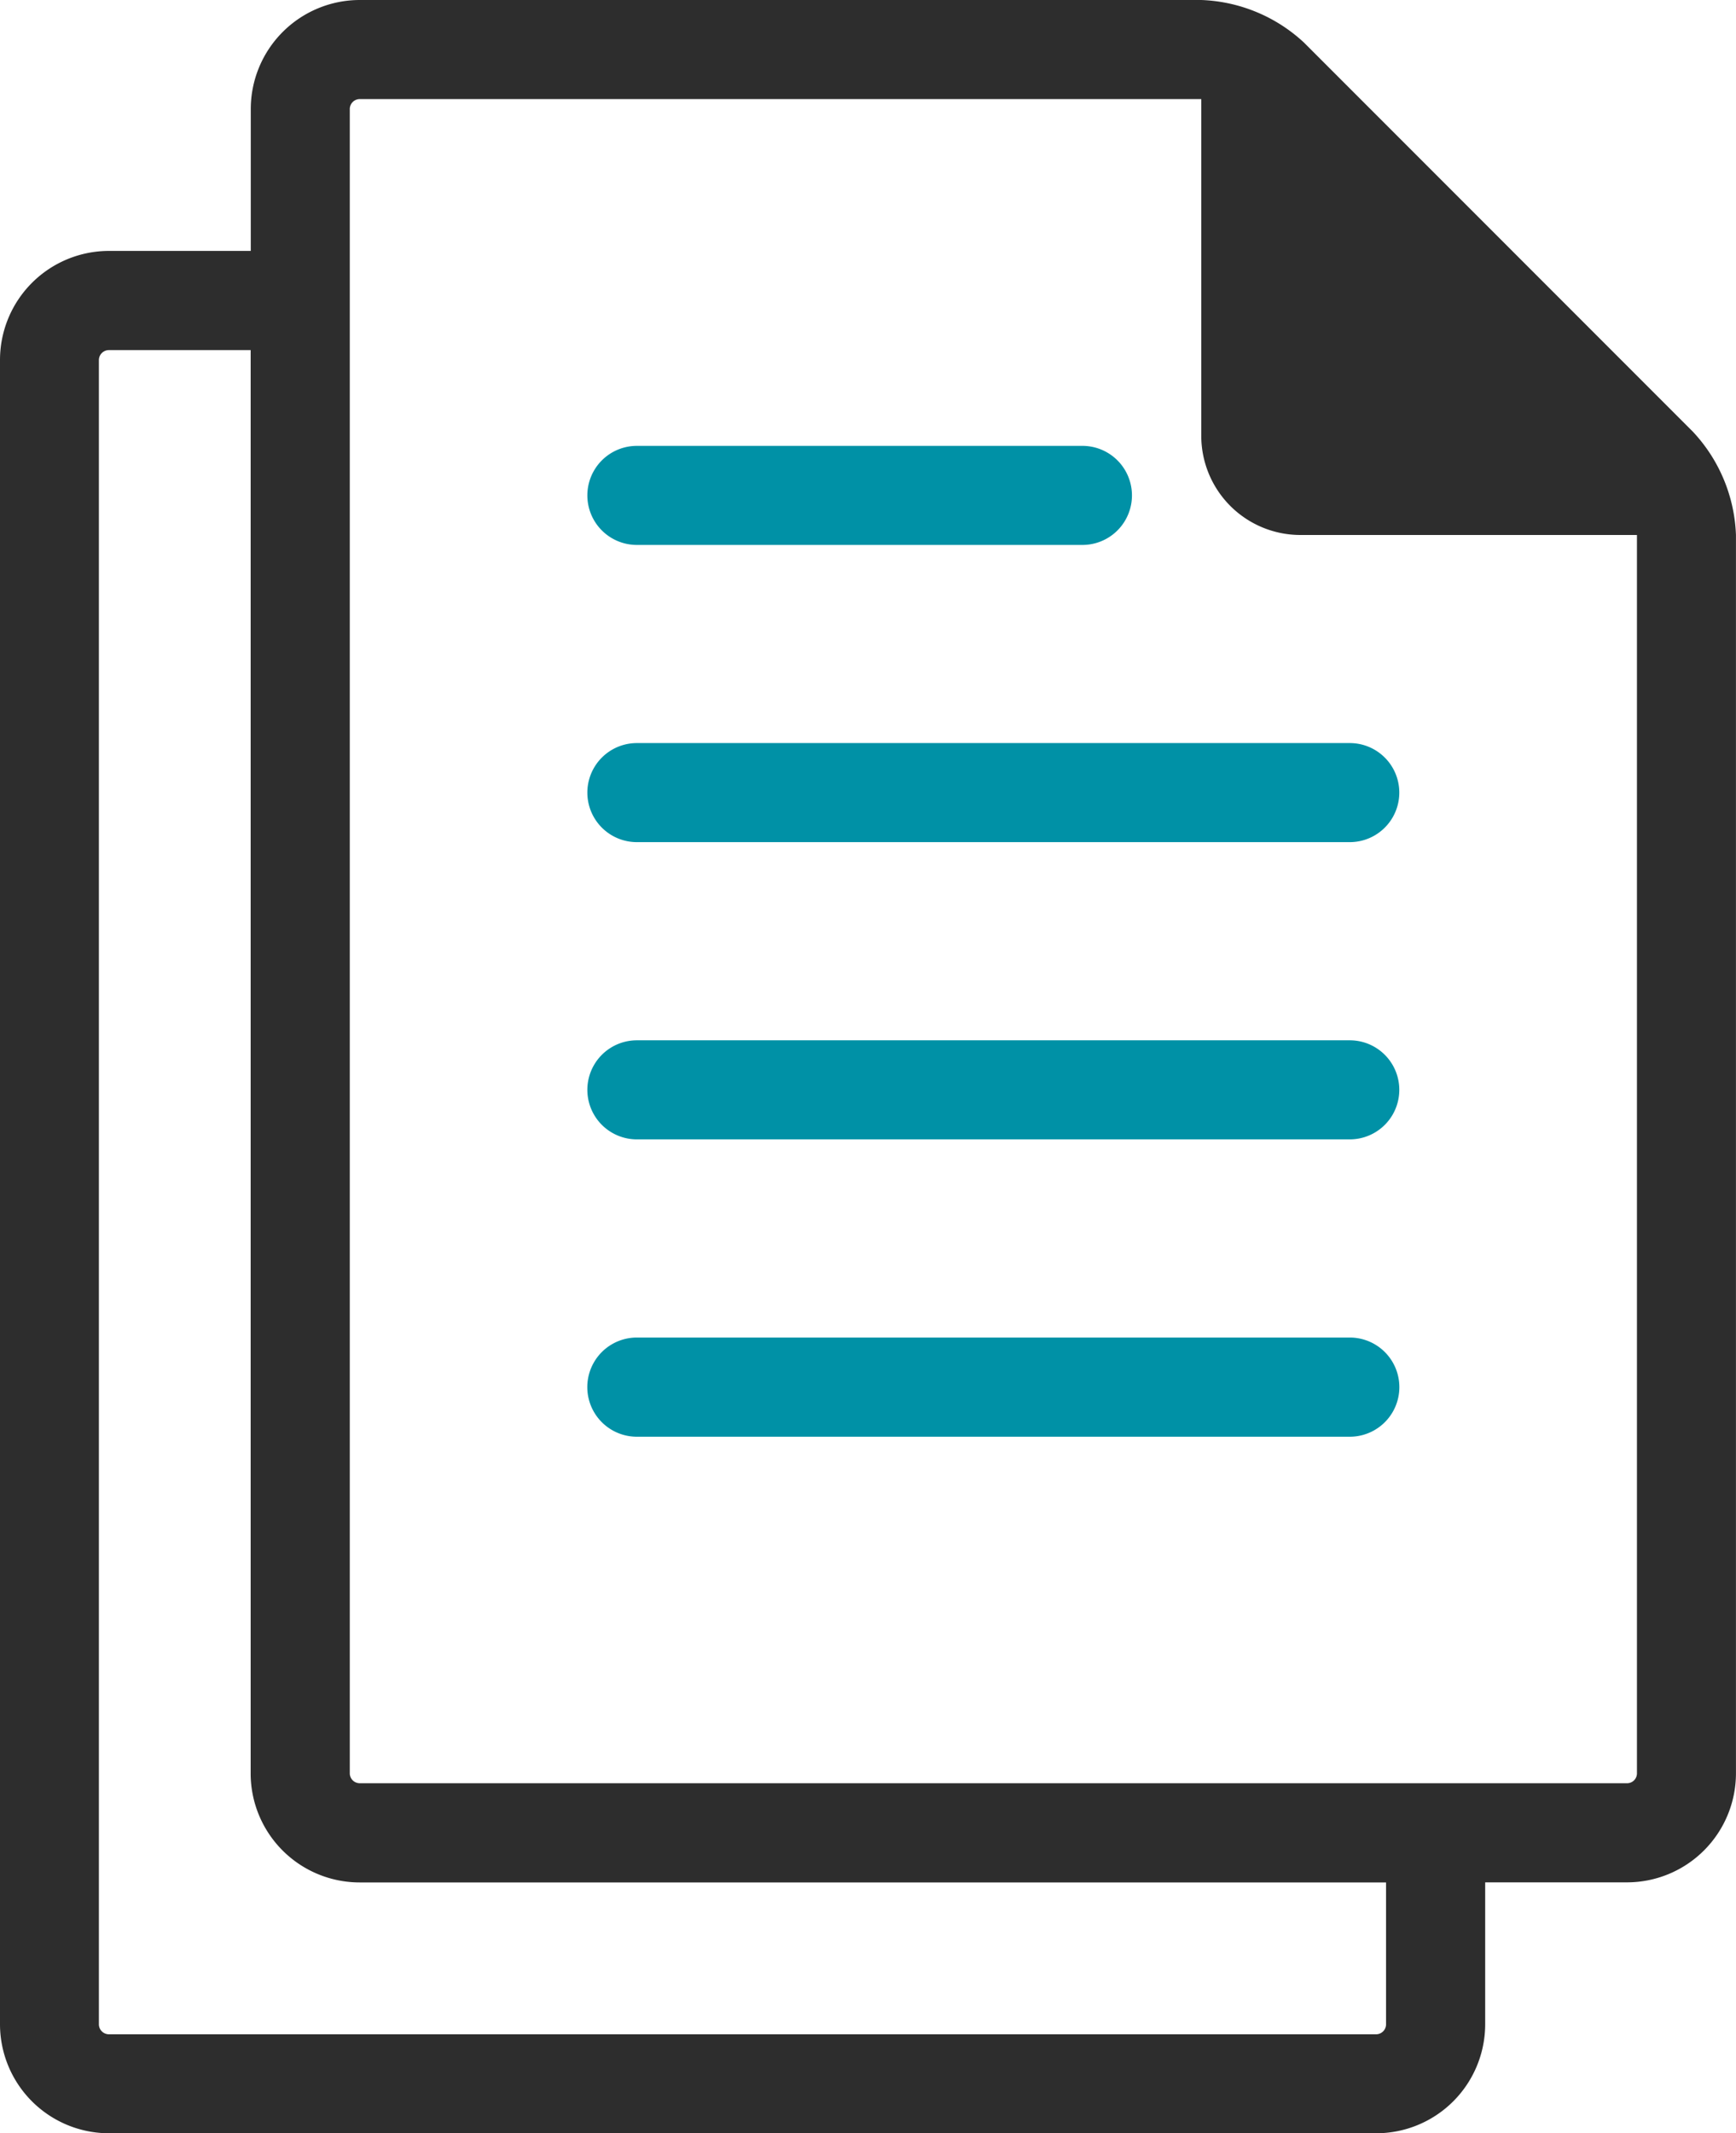 <svg id="svgexport-8_2_" data-name="svgexport-8 (2)" xmlns="http://www.w3.org/2000/svg" width="42.747" height="52.5" viewBox="0 0 42.747 52.5">
  <path id="Path_52" data-name="Path 52" d="M50.7,10.639,41.107,1.046A3.924,3.924,0,0,0,38.58,0H17.857a2.685,2.685,0,0,0-2.682,2.682V6.175H11.682A2.685,2.685,0,0,0,9,8.858v40.96A2.685,2.685,0,0,0,11.682,52.5H42.889a2.685,2.685,0,0,0,2.682-2.682V46.325h3.493a2.685,2.685,0,0,0,2.682-2.682V13.167A3.924,3.924,0,0,0,50.7,10.64ZM43.13,49.82a.246.246,0,0,1-.244.244H11.679a.247.247,0,0,1-.244-.244V8.86a.247.247,0,0,1,.244-.244h3.493V43.645a2.685,2.685,0,0,0,2.682,2.682H43.13Zm6.178-6.178a.244.244,0,0,1-.244.244H17.857a.246.246,0,0,1-.244-.244V2.682a.247.247,0,0,1,.244-.244H38.58v8.29a2.441,2.441,0,0,0,2.438,2.438h8.29Z" transform="translate(-9)" fill="#2d2d2d" fill-rule="evenodd"/>
  <path id="Path_53" data-name="Path 53" d="M55.322,42.844a1.22,1.22,0,0,1,0,2.441H37.767a1.22,1.22,0,0,1,0-2.441Zm0-7.315a1.219,1.219,0,1,1,0,2.438H37.767a1.219,1.219,0,1,1,0-2.438Zm0-7.315a1.219,1.219,0,0,1,0,2.438H37.767a1.219,1.219,0,1,1,0-2.438ZM48.739,20.9a1.219,1.219,0,0,1,0,2.438H37.767a1.219,1.219,0,1,1,0-2.438Z" transform="translate(-22.085 -9.927)" fill="#0091a6" fill-rule="evenodd"/>
</svg>
